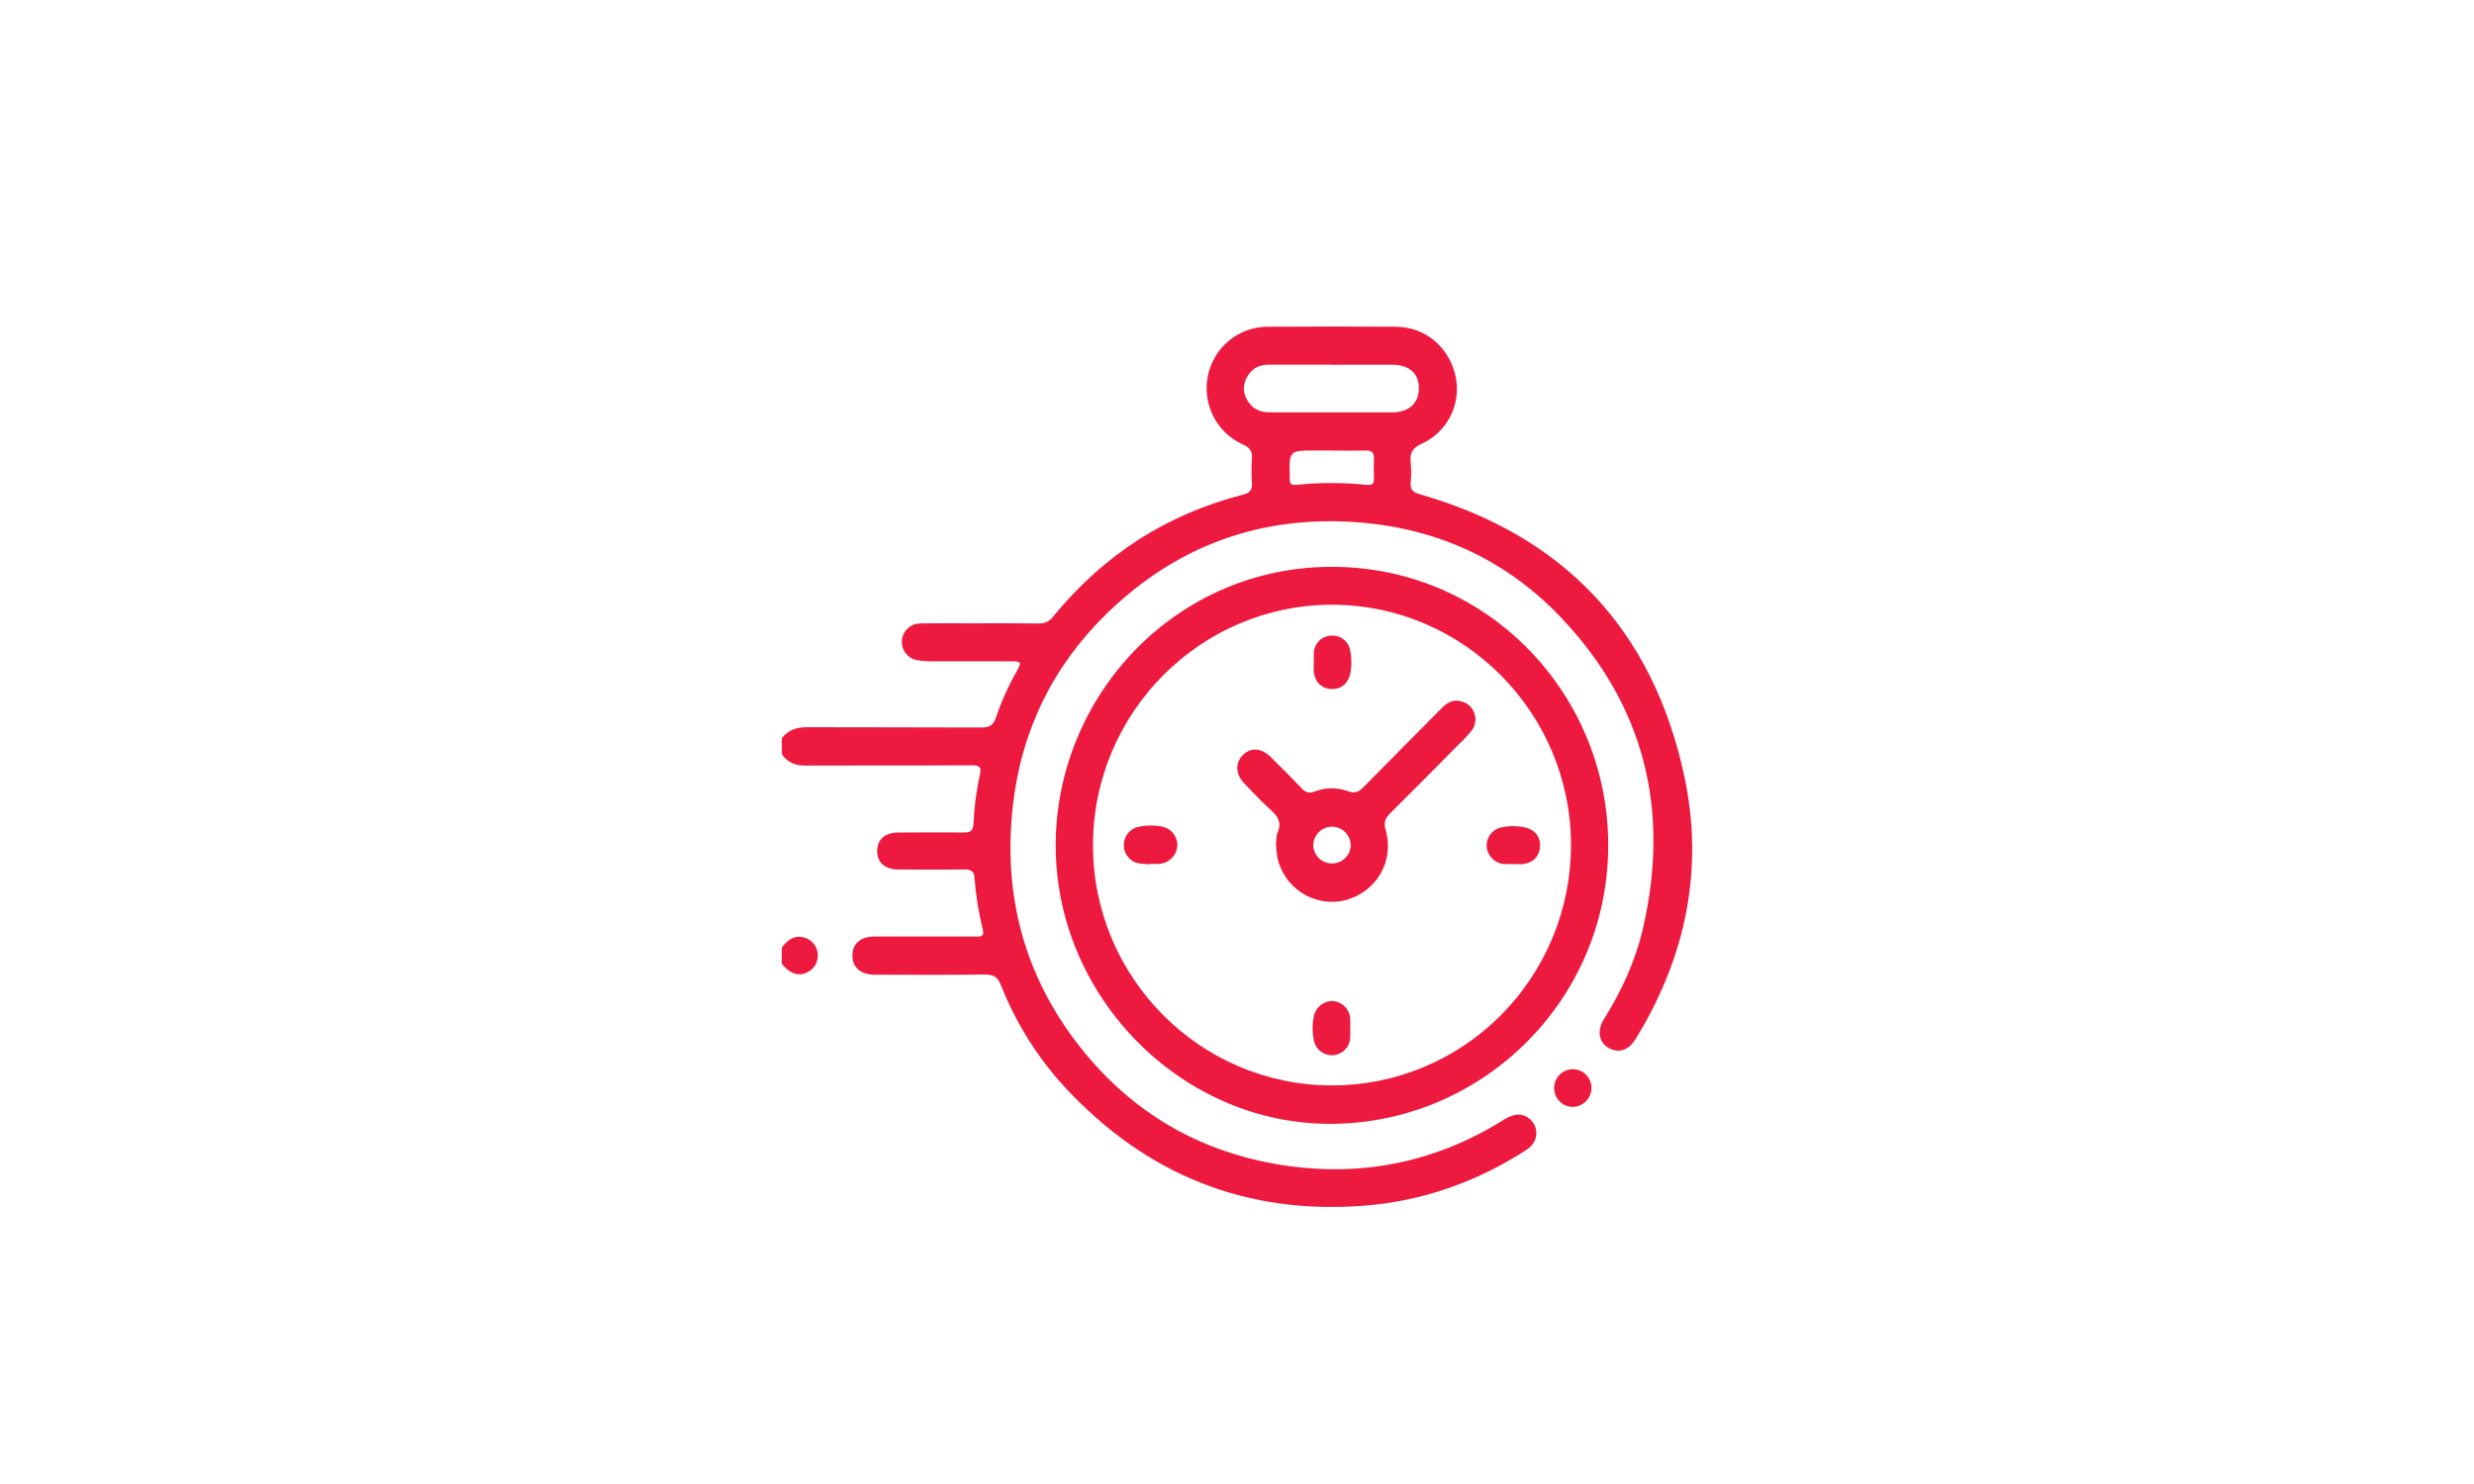 <svg width="250" height="150" viewBox="0 0 250 150" fill="none" xmlns="http://www.w3.org/2000/svg">
<g clip-path="url(#clip0)">
<path d="M79 74.629C79.649 73.747 80.534 73.501 81.593 73.506C87.448 73.53 93.307 73.506 99.165 73.537C99.992 73.537 100.392 73.296 100.653 72.491C101.204 70.866 101.912 69.298 102.766 67.811C103.245 66.954 103.195 66.845 102.229 66.845C99.541 66.845 96.85 66.845 94.16 66.845C93.678 66.849 93.197 66.812 92.722 66.734C92.261 66.667 91.841 66.427 91.548 66.062C91.254 65.697 91.108 65.234 91.138 64.766C91.169 64.297 91.373 63.857 91.711 63.533C92.049 63.21 92.496 63.027 92.962 63.02C94.639 62.984 96.316 63.006 97.993 63.006C100.322 63.006 102.656 62.986 104.985 63.018C105.263 63.032 105.541 62.976 105.792 62.854C106.043 62.732 106.26 62.548 106.422 62.32C111.483 56.126 117.859 51.989 125.591 50.004C126.247 49.833 126.549 49.567 126.513 48.847C126.454 48.006 126.454 47.161 126.513 46.319C126.573 45.553 126.24 45.223 125.581 44.918C124.302 44.342 123.256 43.344 122.615 42.088C121.973 40.833 121.775 39.395 122.052 38.011C122.33 36.626 123.066 35.379 124.141 34.473C125.216 33.566 126.564 33.056 127.965 33.025C132.329 32.999 136.692 32.999 141.055 33.025C144.042 33.042 146.467 35.102 147.104 38.096C147.378 39.45 147.186 40.857 146.559 42.086C145.932 43.314 144.908 44.29 143.657 44.853C142.746 45.261 142.459 45.759 142.547 46.684C142.613 47.374 142.613 48.07 142.547 48.76C142.473 49.531 142.83 49.782 143.506 49.968C157.994 54.124 167.018 63.638 170.195 78.432C172.222 87.864 170.339 96.799 165.281 105.02C164.619 106.094 163.74 106.432 162.794 106.046C161.62 105.563 161.291 104.261 162.075 103.018C163.865 100.171 165.259 97.135 166.019 93.858C168.791 81.909 166.189 71.301 157.736 62.412C152.172 56.563 145.202 53.383 137.147 52.788C127.359 52.064 118.877 55.167 111.84 62.02C106.413 67.307 103.214 73.815 102.356 81.397C101.324 90.436 103.487 98.635 109.111 105.788C114.382 112.498 121.309 116.505 129.717 117.787C137.705 118.994 145.164 117.454 152.038 113.136C153.102 112.47 154.053 112.523 154.731 113.242C155.037 113.558 155.221 113.974 155.248 114.415C155.275 114.855 155.145 115.291 154.88 115.643C154.675 115.901 154.427 116.121 154.146 116.292C149.165 119.485 143.74 121.407 137.853 121.866C125.873 122.798 115.81 118.726 107.616 109.907C104.844 106.896 102.651 103.394 101.146 99.576C100.828 98.782 100.428 98.495 99.567 98.504C95.832 98.55 92.094 98.533 88.359 98.519C86.996 98.519 86.181 97.811 86.138 96.676C86.09 95.44 86.912 94.669 88.356 94.665C91.613 94.65 94.871 94.665 98.13 94.665H98.849C99.282 94.665 99.426 94.469 99.328 94.03C98.893 92.274 98.605 90.485 98.468 88.681C98.429 88.087 98.115 87.879 97.521 87.886C95.279 87.913 93.038 87.903 90.796 87.886C89.427 87.886 88.639 87.195 88.639 86.027C88.639 84.858 89.42 84.155 90.781 84.15C92.993 84.15 95.204 84.121 97.416 84.15C98.135 84.162 98.326 83.909 98.374 83.221C98.446 81.567 98.662 79.922 99.021 78.306C99.184 77.625 99.045 77.353 98.264 77.357C92.645 77.389 87.027 77.357 81.408 77.384C80.399 77.384 79.594 77.099 79.012 76.246L79 74.629ZM134.588 36.862C132.47 36.862 130.349 36.862 128.229 36.862C127.433 36.862 126.755 37.089 126.262 37.737C125.672 38.514 125.495 39.364 125.94 40.272C126.42 41.238 127.213 41.678 128.26 41.678C132.413 41.678 136.566 41.678 140.719 41.678C142.36 41.678 143.355 40.758 143.379 39.285C143.403 37.811 142.454 36.884 140.779 36.87C138.721 36.855 136.655 36.87 134.595 36.872L134.588 36.862ZM134.616 45.534H132.918C130.263 45.534 130.263 45.534 130.332 48.219C130.332 48.28 130.332 48.34 130.332 48.398C130.306 48.905 130.498 49.062 131.032 49.007C133.374 48.763 135.734 48.763 138.076 49.007C138.735 49.077 138.857 48.843 138.838 48.282C138.814 47.652 138.805 47.019 138.838 46.392C138.872 45.764 138.632 45.52 138.012 45.534C136.89 45.566 135.757 45.546 134.624 45.544L134.616 45.534Z" fill="#ED193F"/>
<path d="M79 95.784C79.534 95.086 80.165 94.533 81.116 94.729C81.498 94.801 81.849 94.991 82.12 95.273C82.39 95.555 82.567 95.915 82.624 96.303C82.682 96.691 82.618 97.088 82.442 97.438C82.266 97.787 81.985 98.073 81.64 98.255C80.857 98.67 80.138 98.496 79.484 97.933C79.307 97.774 79.153 97.586 78.99 97.412L79 95.784Z" fill="#ED193F"/>
<path d="M162.511 85.444C162.511 101.324 149.412 113.881 133.89 113.589C119.014 113.309 106.629 100.503 106.679 85.374C106.729 70.245 118.899 57.168 134.815 57.296C150.562 57.422 162.54 70.36 162.511 85.444ZM134.602 109.711C137.77 109.716 140.907 109.092 143.836 107.874C146.764 106.656 149.426 104.869 151.668 102.614C153.911 100.36 155.691 97.682 156.906 94.733C158.122 91.785 158.749 88.624 158.752 85.432C158.752 72.043 147.902 61.126 134.6 61.126C121.297 61.126 110.448 72.048 110.448 85.434C110.448 98.82 121.266 109.713 134.602 109.711Z" fill="#ED193F"/>
<path d="M158.922 111.882C158.547 111.879 158.182 111.765 157.872 111.553C157.562 111.341 157.322 111.041 157.182 110.691C157.041 110.342 157.007 109.958 157.083 109.588C157.159 109.219 157.343 108.881 157.61 108.616C157.877 108.352 158.216 108.174 158.584 108.104C158.952 108.034 159.332 108.076 159.677 108.224C160.021 108.373 160.314 108.621 160.518 108.937C160.722 109.253 160.829 109.623 160.824 110.001C160.808 110.5 160.601 110.975 160.246 111.325C159.892 111.675 159.418 111.875 158.922 111.882Z" fill="#ED193F"/>
<path d="M128.943 85.388C128.988 84.958 128.943 84.528 129.089 84.181C129.525 83.215 129.194 82.57 128.463 81.916C127.505 81.058 126.623 80.109 125.73 79.18C124.836 78.25 124.802 77.086 125.61 76.299C126.417 75.511 127.491 75.613 128.396 76.506C129.463 77.559 130.524 78.619 131.559 79.704C131.705 79.892 131.91 80.024 132.14 80.08C132.37 80.136 132.612 80.111 132.827 80.01C133.926 79.581 135.142 79.571 136.248 79.981C136.931 80.242 137.341 80.018 137.806 79.542C140.408 76.885 143.036 74.256 145.653 71.611C146.206 71.054 146.807 70.645 147.644 70.887C147.953 70.957 148.24 71.105 148.477 71.318C148.714 71.532 148.892 71.803 148.995 72.105C149.098 72.408 149.122 72.732 149.065 73.047C149.008 73.362 148.872 73.657 148.669 73.903C148.268 74.389 147.836 74.847 147.375 75.275C145.075 77.598 142.782 79.931 140.458 82.227C139.95 82.732 139.816 83.176 140.022 83.891C140.93 87.045 139.083 90.189 135.908 91C135.18 91.175 134.424 91.203 133.685 91.081C132.947 90.959 132.239 90.69 131.605 90.29C130.97 89.89 130.42 89.367 129.988 88.751C129.556 88.135 129.249 87.438 129.086 86.702C129.012 86.267 128.964 85.829 128.943 85.388ZM134.6 87.272C134.846 87.276 135.091 87.23 135.32 87.138C135.549 87.046 135.757 86.908 135.933 86.734C136.109 86.56 136.249 86.353 136.344 86.124C136.44 85.895 136.49 85.649 136.49 85.4C136.473 84.906 136.266 84.439 135.913 84.095C135.56 83.752 135.089 83.56 134.598 83.56C134.108 83.56 133.637 83.752 133.284 84.095C132.931 84.439 132.724 84.906 132.707 85.4C132.708 85.649 132.758 85.895 132.853 86.124C132.949 86.353 133.089 86.56 133.265 86.734C133.442 86.909 133.65 87.046 133.879 87.138C134.108 87.23 134.353 87.276 134.6 87.272Z" fill="#ED193F"/>
<path d="M116.251 87.354C115.865 87.352 115.479 87.325 115.096 87.272C114.665 87.198 114.275 86.973 113.994 86.636C113.713 86.299 113.56 85.872 113.563 85.432C113.557 84.992 113.705 84.564 113.98 84.224C114.256 83.883 114.641 83.651 115.07 83.567C115.8 83.41 116.553 83.396 117.288 83.526C117.752 83.585 118.179 83.811 118.49 84.163C118.801 84.515 118.975 84.968 118.98 85.439C118.956 85.924 118.756 86.383 118.417 86.729C118.079 87.075 117.626 87.282 117.145 87.313C116.85 87.342 116.548 87.313 116.251 87.313V87.354Z" fill="#ED193F"/>
<path d="M136.44 103.92C136.44 104.251 136.464 104.582 136.44 104.91C136.411 105.365 136.218 105.794 135.898 106.116C135.578 106.437 135.152 106.63 134.7 106.658C134.249 106.686 133.803 106.547 133.446 106.267C133.089 105.987 132.846 105.585 132.762 105.137C132.603 104.371 132.597 103.58 132.743 102.811C132.816 102.349 133.054 101.93 133.411 101.631C133.769 101.332 134.222 101.174 134.686 101.186C135.152 101.219 135.59 101.425 135.914 101.764C136.239 102.103 136.427 102.551 136.442 103.022C136.466 103.319 136.442 103.62 136.442 103.92H136.44Z" fill="#ED193F"/>
<path d="M152.958 87.327C152.601 87.349 152.244 87.349 151.887 87.327C151.44 87.268 151.028 87.052 150.723 86.716C150.419 86.381 150.241 85.948 150.222 85.494C150.216 85.055 150.364 84.627 150.639 84.285C150.915 83.944 151.3 83.711 151.729 83.628C152.459 83.473 153.211 83.463 153.945 83.599C155.033 83.787 155.675 84.533 155.622 85.564C155.57 86.596 154.836 87.289 153.749 87.347C153.48 87.359 153.212 87.347 152.946 87.347L152.958 87.327Z" fill="#ED193F"/>
<path d="M132.767 66.968C132.746 66.607 132.746 66.246 132.767 65.886C132.815 65.431 133.029 65.011 133.368 64.708C133.707 64.404 134.146 64.239 134.6 64.244C135.037 64.228 135.464 64.373 135.803 64.652C136.142 64.93 136.369 65.323 136.442 65.758C136.58 66.468 136.592 67.197 136.478 67.912C136.294 69.059 135.551 69.709 134.465 69.638C133.454 69.573 132.788 68.827 132.752 67.695C132.752 67.453 132.752 67.212 132.752 66.97L132.767 66.968Z" fill="#ED193F"/>
</g>
<defs>
<clipPath id="clip0">
<rect width="92" height="89" fill="white" transform="translate(79 33)"/>
</clipPath>
</defs>
</svg>

